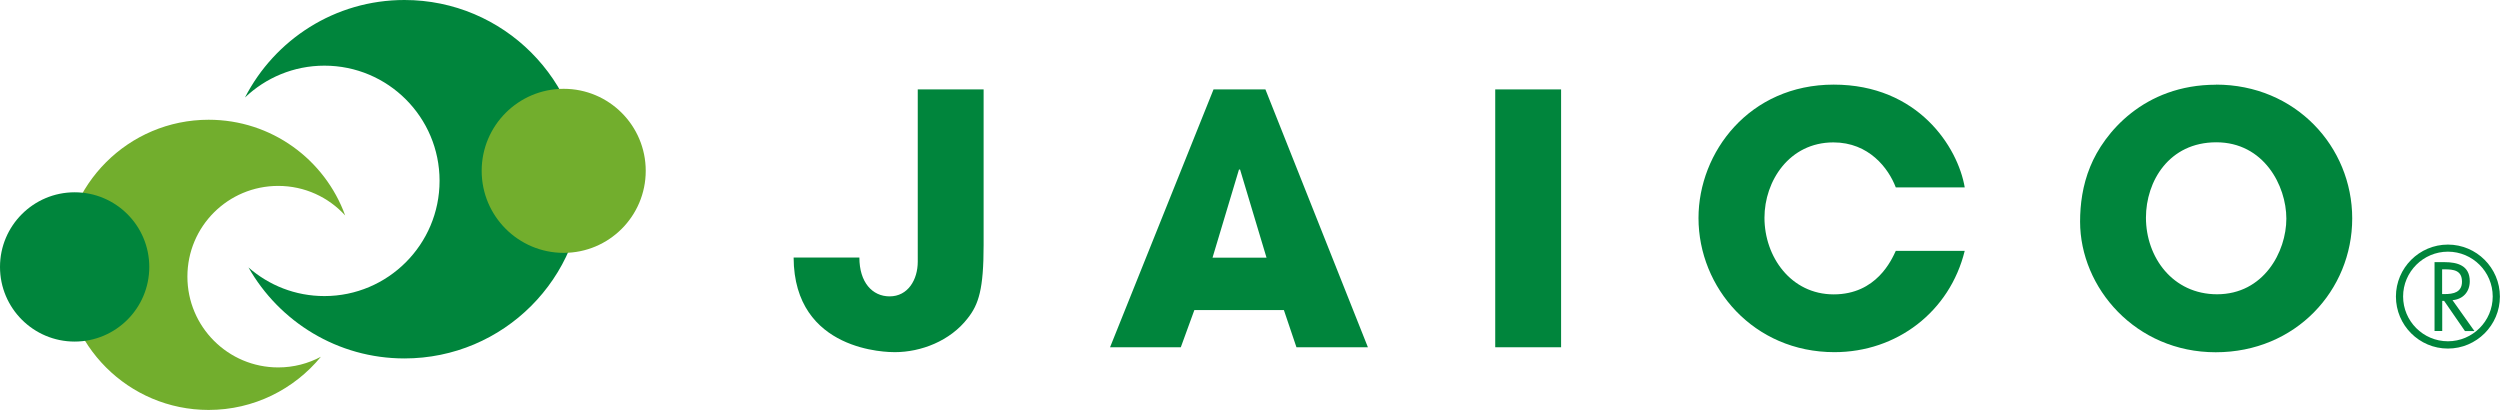 <?xml version="1.0" encoding="UTF-8"?>
<svg id="_レイヤー_1" data-name="レイヤー 1" xmlns="http://www.w3.org/2000/svg" width="250.53" height="41.08" viewBox="0 0 250.53 41.08">
  <path d="M98.57,8.96v15.61c0,4.4-.49,5.93-1.6,7.33-1.75,2.27-4.68,3.39-7.3,3.39-.63,0-10.1,0-10.14-9.48h6.59c0,2.48,1.29,3.89,3.03,3.89,1.84,0,2.82-1.67,2.82-3.48V8.96h6.6Z" fill="#00853c" stroke-width="0"/>
  <path d="M119.69,31.07l-1.36,3.73h-7.09l10.37-25.84h5.2l10.27,25.84h-7.16l-1.26-3.73h-8.97ZM121.51,25.82h5.41l-2.65-8.83h-.11l-2.65,8.83Z" fill="#00853c" stroke-width="0"/>
  <rect x="149.84" y="8.96" width="6.6" height="25.84" fill="#00853c" stroke-width="0"/>
  <path d="M196.89,25.13c-1.5,6.11-6.81,10.16-13.06,10.16-8.1,0-13.62-6.46-13.62-13.44,0-6.6,5.1-13.37,13.55-13.37s12.44,6.25,13.13,10.3h-6.91c-.73-1.92-2.69-4.51-6.25-4.51-4.43,0-6.91,3.88-6.91,7.55,0,3.91,2.65,7.68,6.94,7.68s5.8-3.46,6.22-4.36h6.91Z" fill="#00853c" stroke-width="0"/>
  <path d="M222.07,8.48c7.96,0,13.65,6.21,13.65,13.41s-5.66,13.41-13.68,13.41-13.59-6.46-13.59-13.09c0-1.71.24-3.63,1.02-5.52,1.36-3.35,5.37-8.2,12.6-8.2M222.17,29.49c4.68,0,6.95-4.26,6.95-7.58s-2.27-7.65-7.02-7.65-7.05,3.92-7.05,7.55c0,3.98,2.69,7.68,7.13,7.68" fill="#00853c" stroke-width="0"/>
  <path d="M244.74,33.17h-.77v-6.9h1c1.31,0,2.53.35,2.53,1.91,0,1.06-.67,1.81-1.73,1.9l2.2,3.1h-.95l-2.09-3.03h-.19v3.03ZM244.74,29.47h.24c.87,0,1.74-.17,1.74-1.24,0-1.14-.83-1.24-1.76-1.24h-.23v2.48Z" fill="#00853c" stroke-width="0"/>
  <path d="M245.31,34.93c-2.88,0-5.21-2.34-5.21-5.21s2.34-5.21,5.21-5.21,5.21,2.34,5.21,5.21-2.34,5.21-5.21,5.21M245.31,25.22c-2.47,0-4.49,2.02-4.49,4.49s2.01,4.49,4.49,4.49,4.49-2.02,4.49-4.49-2.01-4.49-4.49-4.49" fill="#00853c" stroke-width="0"/>
  <path d="M40.53,0c-6.97,0-13,3.97-15.98,9.77,2.07-1.97,4.87-3.19,7.96-3.19,6.38,0,11.54,5.17,11.54,11.54s-5.17,11.55-11.54,11.55c-2.92,0-5.57-1.08-7.61-2.87,3.09,5.44,8.93,9.12,15.63,9.12,9.92,0,17.96-8.04,17.96-17.96S50.45,0,40.53,0" fill="#00853c" stroke-width="0"/>
  <path d="M27.88,36.82c-5.02,0-9.1-4.07-9.1-9.1s4.07-9.09,9.1-9.09c2.66,0,5.05,1.14,6.71,2.96-2.03-5.6-7.38-9.59-13.68-9.59-8.03,0-14.54,6.51-14.54,14.54s6.51,14.54,14.54,14.54c4.53,0,8.58-2.08,11.25-5.33-1.28.68-2.73,1.07-4.28,1.07" fill="#72ae2d" stroke-width="0"/>
  <path d="M64.71,17.12c0,4.54-3.68,8.22-8.22,8.22s-8.22-3.68-8.22-8.22,3.68-8.22,8.22-8.22,8.22,3.68,8.22,8.22" fill="#72ae2d" stroke-width="0"/>
  <path d="M14.96,26.75c0,4.13-3.35,7.48-7.48,7.48S0,30.88,0,26.75s3.35-7.48,7.48-7.48,7.48,3.35,7.48,7.48" fill="#00853c" stroke-width="0"/>
</svg>